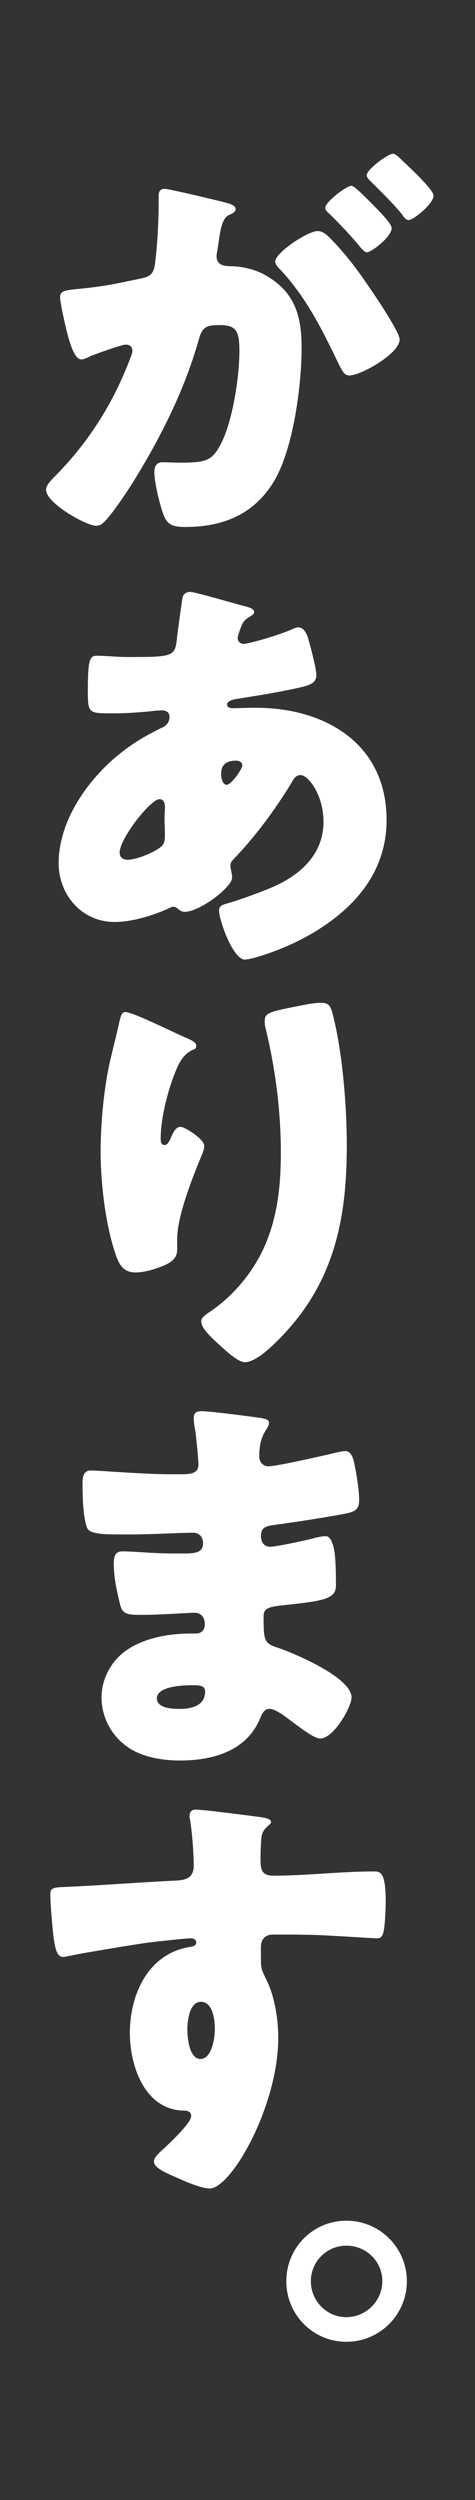<?xml version="1.0" encoding="UTF-8"?>
<svg id="_レイヤー_1" xmlns="http://www.w3.org/2000/svg" version="1.1" viewBox="0 0 104 547">
  <rect x="0" y="0" width="104" height="547" fill="#333333" stroke="none"/>
  <!-- Generator: Adobe Illustrator 29.8.3, SVG Export Plug-In . SVG Version: 2.1.1 Build 3)  -->
  <defs>
    <style>
      .st0 {
        fill: #fff;
      }
    </style>
  </defs>
  <path class="st0" d="M34.72,43.07c0-.93.19-1.76,1.3-1.76.93,0,11.39,2.5,13.15,2.96.74.19,2.41.56,2.41,1.48,0,.65-.65.93-1.48,1.3-1.48.74-1.85,3.24-2.22,5.83l-.19,1.3c-.09.56-.28,1.57-.28,1.85,0,2.13,1.95,2.22,3.15,2.22,2.04,0,5.19.56,7.69,2.04,6.58,3.8,7.78,9.26,7.78,15.84,0,8.15-1.76,21.67-5.83,28.8-4.26,7.41-11.11,10.37-19.54,10.37-2.69,0-3.98-.37-4.82-2.59-.83-2.13-2.04-7.13-2.04-9.35,0-1.2.37-2.22,1.76-2.22,1.3,0,2.59.09,3.89.09,5.46,0,6.95-.37,8.8-3.89,2.69-5,4.17-14.91,4.17-20.56,0-4.26-.65-5.65-4.26-5.65-3.06,0-3.89.37-4.72,3.43-3.06,10.84-8.34,21.3-14.26,30.84-1.2,1.95-5,7.69-6.58,8.98-.46.46-.93.65-1.58.65-2.13,0-10.93-4.91-10.93-7.87,0-.93.83-1.85,2.32-3.33,7.13-7.32,12.41-15.65,16.12-25.47.18-.46.46-1.11.46-1.57,0-.93-.56-1.39-1.48-1.39s-6.76,2.13-7.87,2.59c-.56.28-1.2.65-1.85.65-1.48,0-2.59-3.61-3.43-7.22-.56-2.41-1.2-5.46-1.2-6.39,0-1.2.65-1.48,3.43-1.76,6.02-.56,8.43-1.11,14.17-2.32,2.41-.46,2.96-1.2,3.24-3.7.46-3.8.74-8.89.74-12.78v-1.39ZM72.41,52.24c2.78,2.87,5.09,5.74,7.5,9.26,1.39,1.95,7.59,11.02,7.59,12.78,0,3.06-8.43,7.87-11.02,7.87-1.02,0-1.48-.83-2.32-2.5-3.52-7.32-7.04-14.54-12.88-20.75-.46-.46-1.02-1.11-1.02-1.67,0-1.95,7.13-6.67,9.26-6.67,1.2,0,2.04.83,2.87,1.67ZM81.49,44.64c2.41,2.41,4.26,4.45,4.26,5.28,0,1.85-4.35,5.28-5.46,5.28-.37,0-.93-.56-1.39-1.11-2.04-2.5-4.35-4.91-6.67-7.22-.56-.46-1.02-.93-1.02-1.39,0-1.3,4.63-4.82,5.74-4.82.65,0,2.87,2.32,4.54,3.98ZM88.25,35.29c1.3,1.2,6.67,6.21,6.67,7.5,0,1.85-4.45,5.37-5.46,5.37-.56,0-1.11-.74-1.39-1.2-2.04-2.5-4.45-4.82-6.76-7.13-.37-.37-1.02-.93-1.02-1.48,0-1.3,4.72-4.72,5.74-4.72.65,0,1.94,1.39,2.22,1.67Z"/>
  <path class="st0" d="M53.61,132.63c1.11.28,2.04.65,2.04,1.3,0,.46-.65.83-1.02,1.02-1.11.74-1.39,1.02-1.85,2.22-.19.46-.74,1.95-.74,2.41,0,.74.56,1.3,1.3,1.3.93,0,7.13-1.67,10.74-3.24.37-.19.83-.37,1.2-.37,1.11,0,1.76,1.11,2.13,2.22.46,1.57,1.85,6.67,1.85,8.24,0,1.76-1.57,2.22-3.61,2.69-4.45,1.02-9.17,1.76-13.8,2.5-.74.09-2.13.46-2.13,1.2,0,.83.93.83,1.48.83.74,0,2.96-.09,4.82-.09,15.19,0,28.62,7.87,28.62,24.54,0,11.95-7.69,20.1-17.6,25.56-5.37,2.96-11.95,5-13.43,5-2.59,0-5.65-8.61-5.65-10.74,0-1.11.93-1.3,1.85-1.57,2.41-.65,7.69-2.59,10-3.61,6.11-2.69,11.02-7.22,11.02-14.26,0-5.83-3.33-10.19-5-10.19-.93,0-1.39.56-1.95,1.58-3.52,5.83-7.97,11.86-12.69,16.76-.46.46-.74.83-.74,1.58,0,.56.37,1.57.37,2.5,0,2.13-7.13,7.5-10.37,7.5-.65,0-1.02-.28-1.48-.65-.37-.28-.56-.46-1.02-.46-.28,0-.46.09-.65.18-3.52,1.67-8.34,3.15-12.23,3.15-7.13,0-12.23-5.93-12.23-12.87,0-9.26,6.39-18.34,13.34-23.9,2.96-2.41,6.02-4.17,9.45-5.83.83-.37,1.48-1.2,1.48-2.22s-.65-1.48-1.67-1.48c-.74,0-1.67.09-2.41.19-2.78.28-5.56.46-8.43.46-5.09,0-5.37,0-5.37-4.63,0-7.59.46-7.97,2.13-7.97,1.94,0,4.17.28,6.76.28,9.26,0,10.19-.09,10.56-3.61.09-.93,1.2-9.17,1.3-9.45.19-.83.93-1.2,1.67-1.2.93,0,10.19,2.69,11.95,3.15ZM26.2,186.54c0,1.11.74,1.57,1.76,1.57,1.94,0,5.74-1.57,7.22-2.78.93-.74.93-1.67.93-2.69,0-1.11-.09-2.32-.09-3.43,0-.93.09-1.76.09-2.59s-.19-1.76-1.2-1.76c-1.95,0-8.71,8.61-8.71,11.67ZM48.42,169.49c0,.65.28,2.22,1.2,2.22,1.02,0,3.43-3.43,3.43-4.26,0-.74-.74-1.02-1.39-1.02-3.24,0-3.24,2.13-3.24,3.06Z"/>
  <path class="st0" d="M41.2,227.29c1.3.56,1.76.93,1.76,1.58,0,.56-.28.65-.74.83-2.32,1.02-3.24,3.33-4.08,5.46-1.48,3.8-2.96,9.73-2.96,13.8,0,.56,0,1.57.83,1.57.56,0,.93-.46,1.48-1.76.46-1.02,1.02-2.22,2.04-2.22.93,0,5.19,2.69,5.19,4.17,0,.46-.18,1.11-.37,1.57-2.13,5.19-5.56,13.62-5.56,18.89v2.32c0,2.13-1.94,3.06-3.7,3.71-1.67.65-3.71,1.2-5.46,1.2-2.87,0-3.71-2.13-4.45-4.35-2.13-6.48-3.15-15.28-3.15-22.14,0-6.11.74-14.36,2.22-20.38.56-2.41,1.2-4.91,1.76-7.41.37-1.58.56-2.69,1.39-2.69,1.76,0,10.1,4.26,13.8,5.83ZM63.24,220.53c2.04-.37,5-1.11,7.04-1.11,1.76,0,2.13.65,2.69,2.96,2.04,8.24,2.96,19.63,2.96,28.25,0,15.93-2.69,29.64-14.08,41.59-1.76,1.85-5.65,5.83-8.24,5.83-1.48,0-4.17-2.5-5.28-3.52-2.32-2.13-4.26-3.89-4.26-5.46,0-.56.37-1.02,1.58-1.85,5.09-3.33,9.35-8.34,11.95-13.8,3.15-6.76,3.89-13.89,3.89-21.21,0-9.26-1.2-18.52-3.43-27.6-.09-.46-.09-.93-.09-1.39,0-1.48,1.2-1.85,5.28-2.69Z"/>
  <path class="st0" d="M57.59,310.37c.46.09,1.3.19,1.3.93,0,.46-.28,1.02-.65,1.57-1.2,1.85-1.48,3.71-1.48,5.83,0,1.2.83,2.13,2.04,2.13,1.67,0,10.65-2.04,13.06-2.59,1.48-.37,3.06-.74,3.8-.74,1.3,0,1.76,1.85,1.95,2.87.46,2.32,1.02,5.56,1.02,7.87s-1.11,2.59-4.08,3.15c-4.63.83-9.45,1.57-14.17,2.22-2.22.28-3.24.56-3.24,2.5,0,1.3.65,2.32,2.04,2.32,1.3,0,8.24-1.48,9.82-1.95.74-.18,1.67-.37,2.32-.37.74,0,1.2.74,1.58,1.95.65,1.94.65,6.39.65,8.89,0,2.96-2.87,3.33-11.39,4.26-3.71.37-4.45.83-4.45,2.5,0,5.09.09,5.83,2.96,6.76,3.89,1.3,16.3,6.58,16.3,10.93,0,2.04-3.89,8.98-6.85,8.98-1.3,0-3.71-1.85-6.95-4.26-.83-.65-2.96-2.22-4.08-2.22-1.3,0-1.67,1.02-2.13,2.04-2.96,7.22-10.37,9.26-17.6,9.26-3.52,0-8.06-.65-11.3-2.87-3.7-2.5-5.83-6.67-5.83-10.93,0-3.98,2.04-7.87,5.28-10.19,3.98-2.87,9.54-3.8,14.36-3.8h1.02c1.3,0,1.95-.83,1.95-2.04,0-1.85-1.2-2.5-2.13-2.5-1.67,0-7.41.46-11.49.46-3.52,0-4.45-.09-5-2.59-.56-2.32-1.3-5.37-1.3-8.61,0-1.39.18-2.69,1.85-2.69,2.69,0,6.67.46,11.11.46h2.5c2.32,0,4.08-.19,4.08-2.22,0-1.3-.74-2.32-2.22-2.32-3.15,0-8.8.37-13.15.37h-2.78c-3.7,0-6.67-.09-7.22-1.39-.93-2.32-1.02-7.04-1.02-9.73,0-1.3.09-2.87,1.85-2.87s11.49.83,17.6.83h2.04c2.22,0,3.89-.18,3.89-2.13,0-.83-.46-6.02-.74-7.69-.19-.83-.28-1.76-.28-2.59,0-1.11.65-1.39,1.76-1.39,1.76,0,11.12,1.2,13.43,1.57ZM34.35,371.59c0,2.22,3.43,2.32,5,2.32,2.5,0,5.56-.65,5.56-3.8,0-1.3-1.11-1.39-2.87-1.39-1.85,0-7.69.19-7.69,2.87Z"/>
  <path class="st0" d="M57.22,397.62c.74.09,2.13.37,2.13,1.02,0,.28-.28.56-.65.83-.56.56-1.39,1.2-1.48,2.78-.09.93-.18,2.87-.18,4.26,0,2.41.09,3.89,2.87,3.89,7.32,0,14.63-.93,21.95-.93,1.39,0,2.59.09,2.59,6.58,0,1.76-.18,5.74-.56,6.95-.28.74-.56,1.11-1.39,1.11-.46,0-10.47-.65-13.34-.74-3.06-.09-6.21-.09-9.35-.09-1.76,0-2.69,1.02-2.69,2.78v2.22c0,2.41.09,2.59,1.3,5.09,1.76,3.61,2.5,8.52,2.5,12.5,0,14.91-10.28,32.97-15,32.97-1.94,0-5.65-1.67-7.5-2.5-2.59-1.11-4.72-2.13-4.72-3.43,0-.83,1.2-1.95,1.95-2.59,1.76-1.67,6.21-5.83,6.21-7.32,0-1.02-.83-1.2-1.67-1.2-8.52-.19-11.76-9.82-11.76-16.95,0-8.24,3.8-17.13,12.78-18.8.65-.09,1.76-.19,1.76-1.02,0-.46-.37-.93-1.2-.93-1.02,0-7.78.74-9.26.93-2.22.28-15.19,2.41-17.04,2.87-.56.09-1.2.28-1.67.28-1.48,0-1.95-2.13-2.41-7.69-.28-3.06-.37-5.19-.37-5.93,0-1.39.46-1.57,2.69-1.67,8.43-.37,16.76-1.02,24.17-1.39,2.41-.09,4.54-.28,4.54-3.33,0-2.59-.37-7.59-.83-10.1-.09-.37-.09-.56-.09-.74,0-.65.28-1.39,1.39-1.39,1.67,0,12.23,1.39,14.36,1.67ZM41.02,444.02c0,1.67.37,6.48,2.87,6.48s3.15-4.63,3.15-6.48c0-1.95-.37-6.02-3.06-6.02-2.5,0-2.96,4.17-2.96,6.02Z"/>
  <path class="st0" d="M89.08,499.13c0,7.32-5.93,13.25-13.24,13.25s-13.15-5.93-13.15-13.25,5.83-13.24,13.15-13.24,13.24,5.93,13.24,13.24ZM68.06,499.13c0,4.35,3.52,7.87,7.78,7.87s7.87-3.52,7.87-7.87-3.52-7.78-7.87-7.78-7.78,3.52-7.78,7.78Z"/>
</svg>